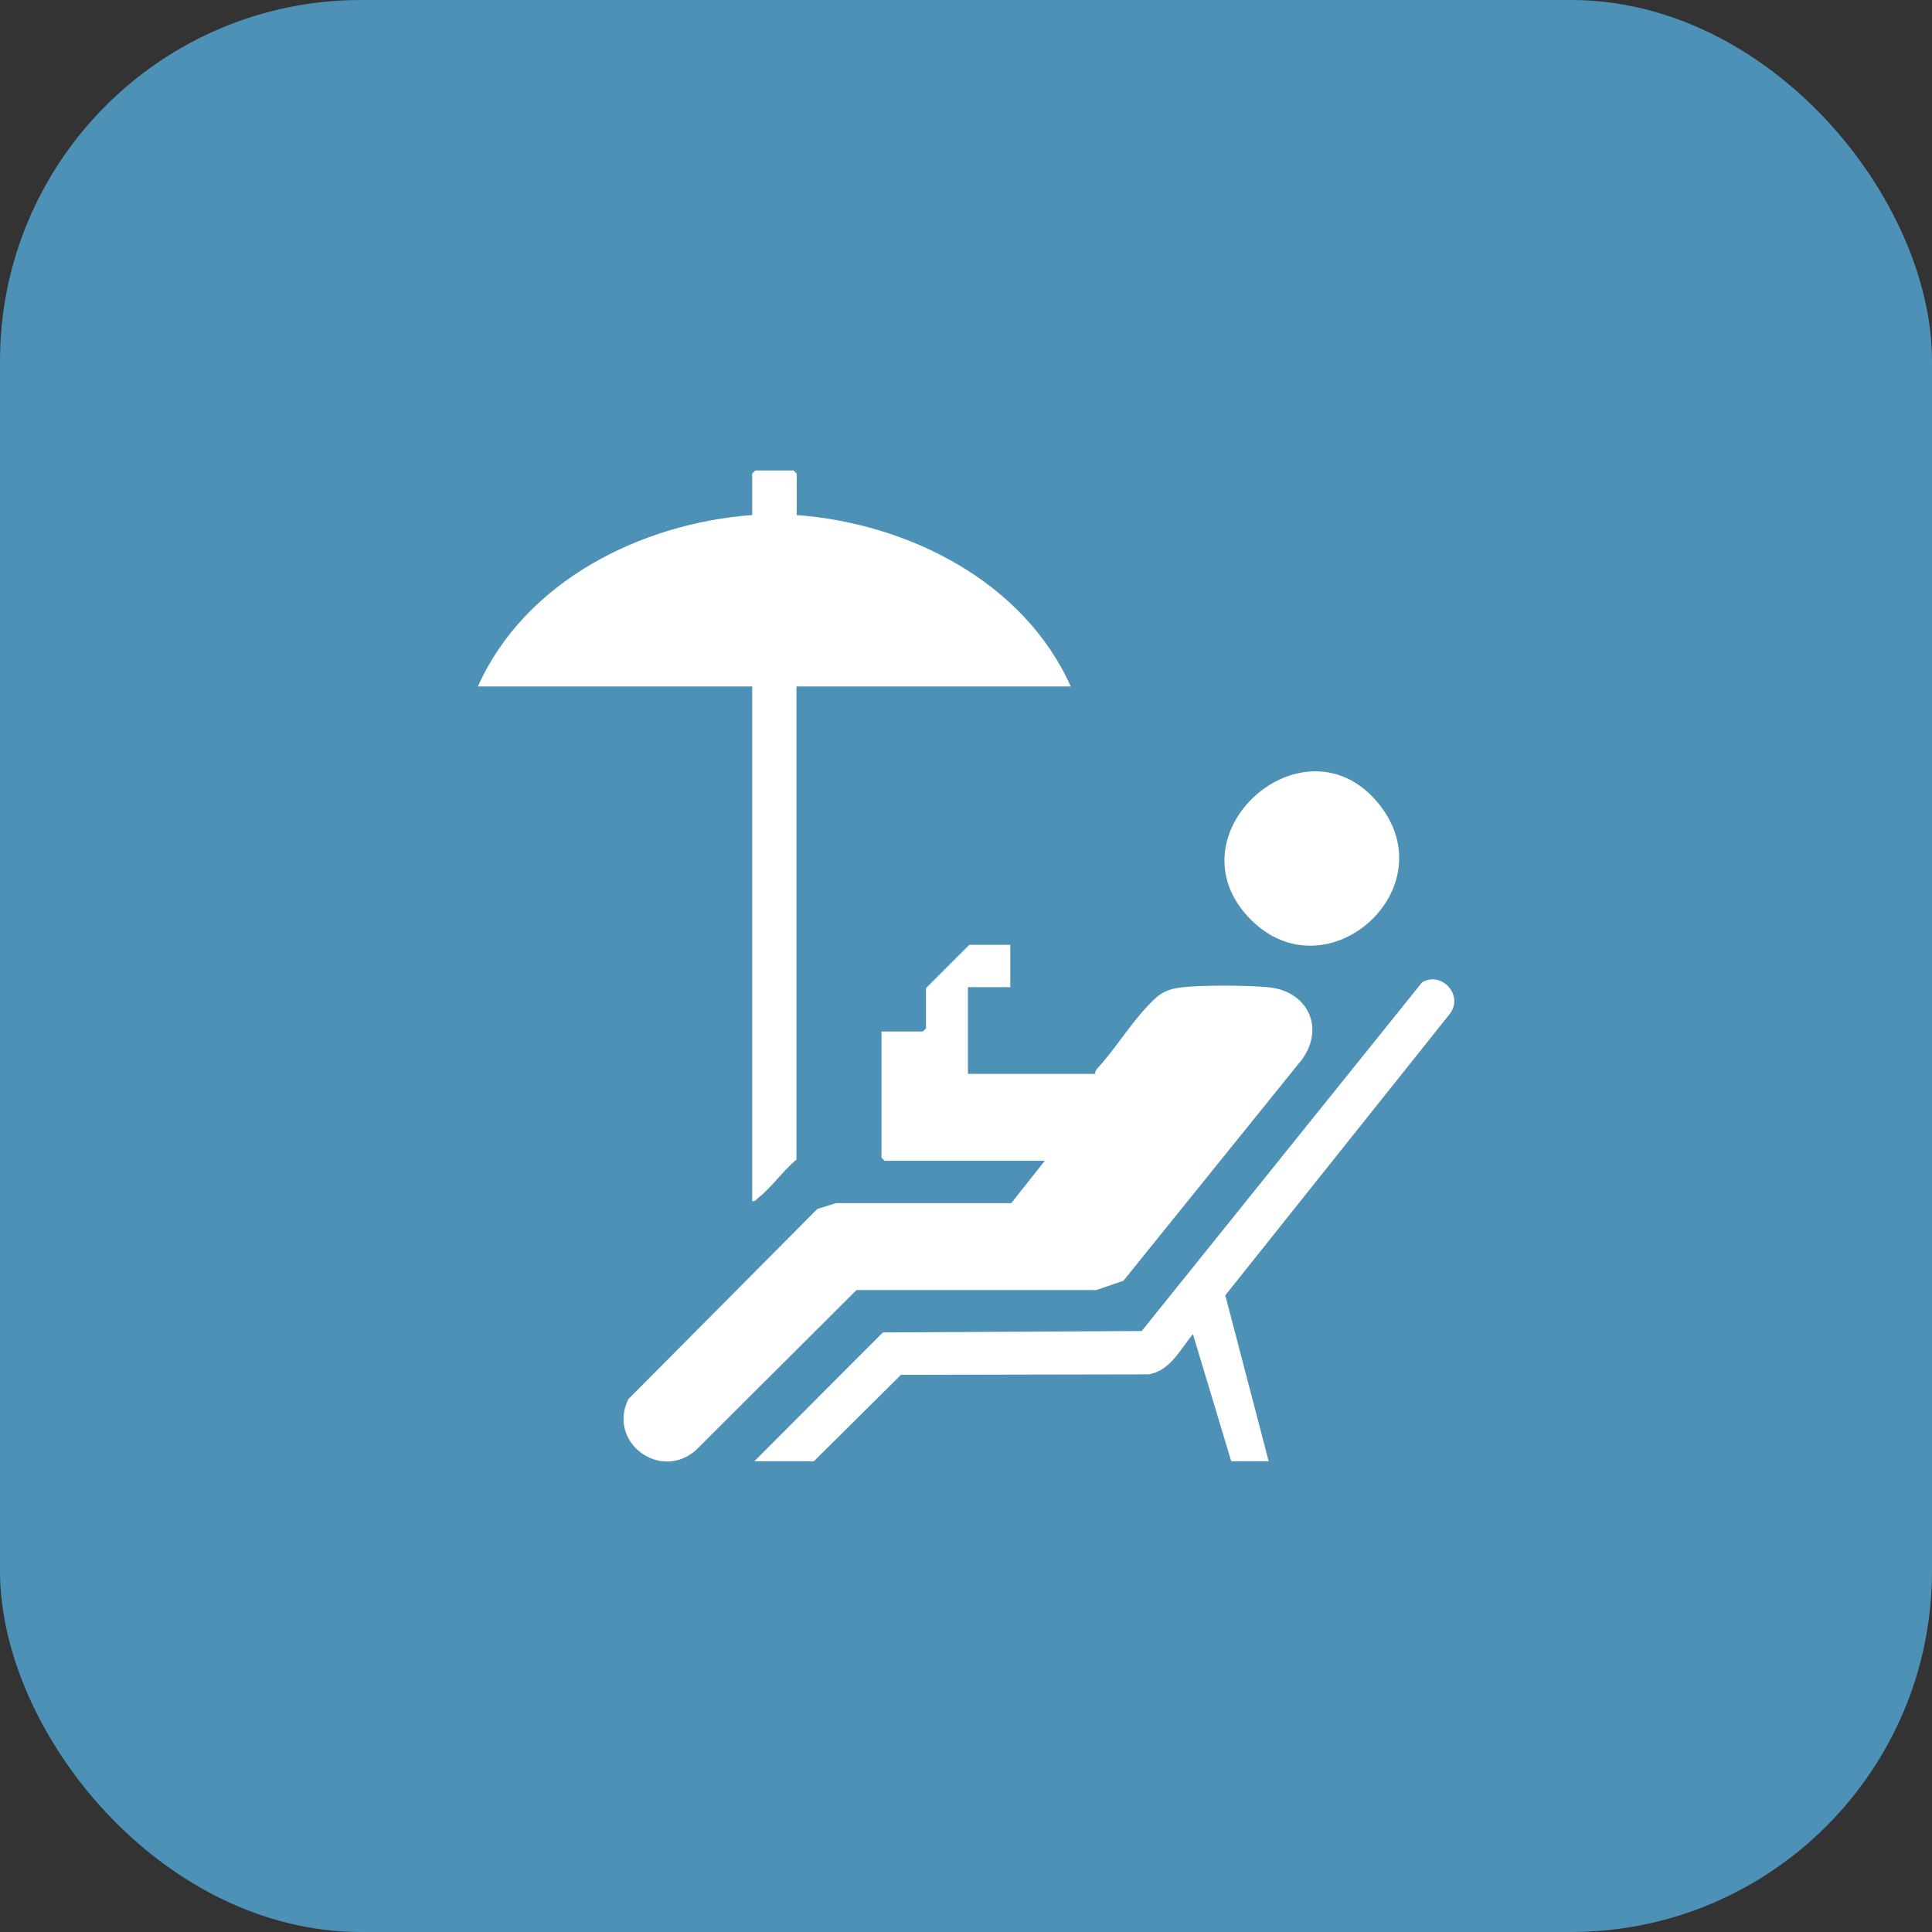 <?xml version="1.0" encoding="UTF-8"?><svg id="Capa_1" xmlns="http://www.w3.org/2000/svg" viewBox="0 0 81.14 81.14"><rect x="0" y="0" width="81.14" height="81.14" fill="#333333" stroke="none"/><defs><style>.cls-1{fill:#4d91b7;}.cls-2{fill:#fff;}</style></defs><rect class="cls-1" width="81.14" height="81.14" rx="15.16" ry="15.16"/><g id="_0vICfX"><path class="cls-2" d="M42.43,39.68v1.78h-1.78v3.64h5.34c0-.08.03-.15.08-.21.75-.81,1.37-1.84,2.12-2.63.42-.45.69-.69,1.34-.78.87-.12,2.82-.1,3.71-.02,1.66.14,2.43,1.69,1.43,3.05l-7.49,9.28-1.14.39h-10.07s-6.75,6.73-6.75,6.73c-1.49,1.31-3.72-.34-2.83-2.15l7.94-7.99.78-.24h7.36s1.41-1.78,1.41-1.78h-6.73l-.13-.13v-5.3h1.74l.13-.13v-1.69l1.82-1.82h1.74Z"/><path class="cls-2" d="M33.45,21.63c4.68.35,9.54,2.78,11.52,7.2h-11.52v19.87c-.55.45-1.06,1.19-1.61,1.61-.09.07-.11.16-.25.13v-21.61h-11.52c1.98-4.42,6.84-6.85,11.52-7.2v-1.74l.13-.13h1.61l.13.13v1.74Z"/><path class="cls-2" d="M53.28,61.37h-1.57l-1.61-5.34c-.52.63-.97,1.56-1.87,1.69l-10.39.02-3.66,3.63h-2.5l5.4-5.41,10.87-.06,11.78-14.65c.83-.47,1.75.55,1.16,1.33l-9.43,11.82,1.82,6.96Z"/><path class="cls-2" d="M52.54,38.63c-3.55-3.55,2.23-8.71,5.35-4.89,2.92,3.58-2.16,8.08-5.35,4.89Z"/></g></svg>